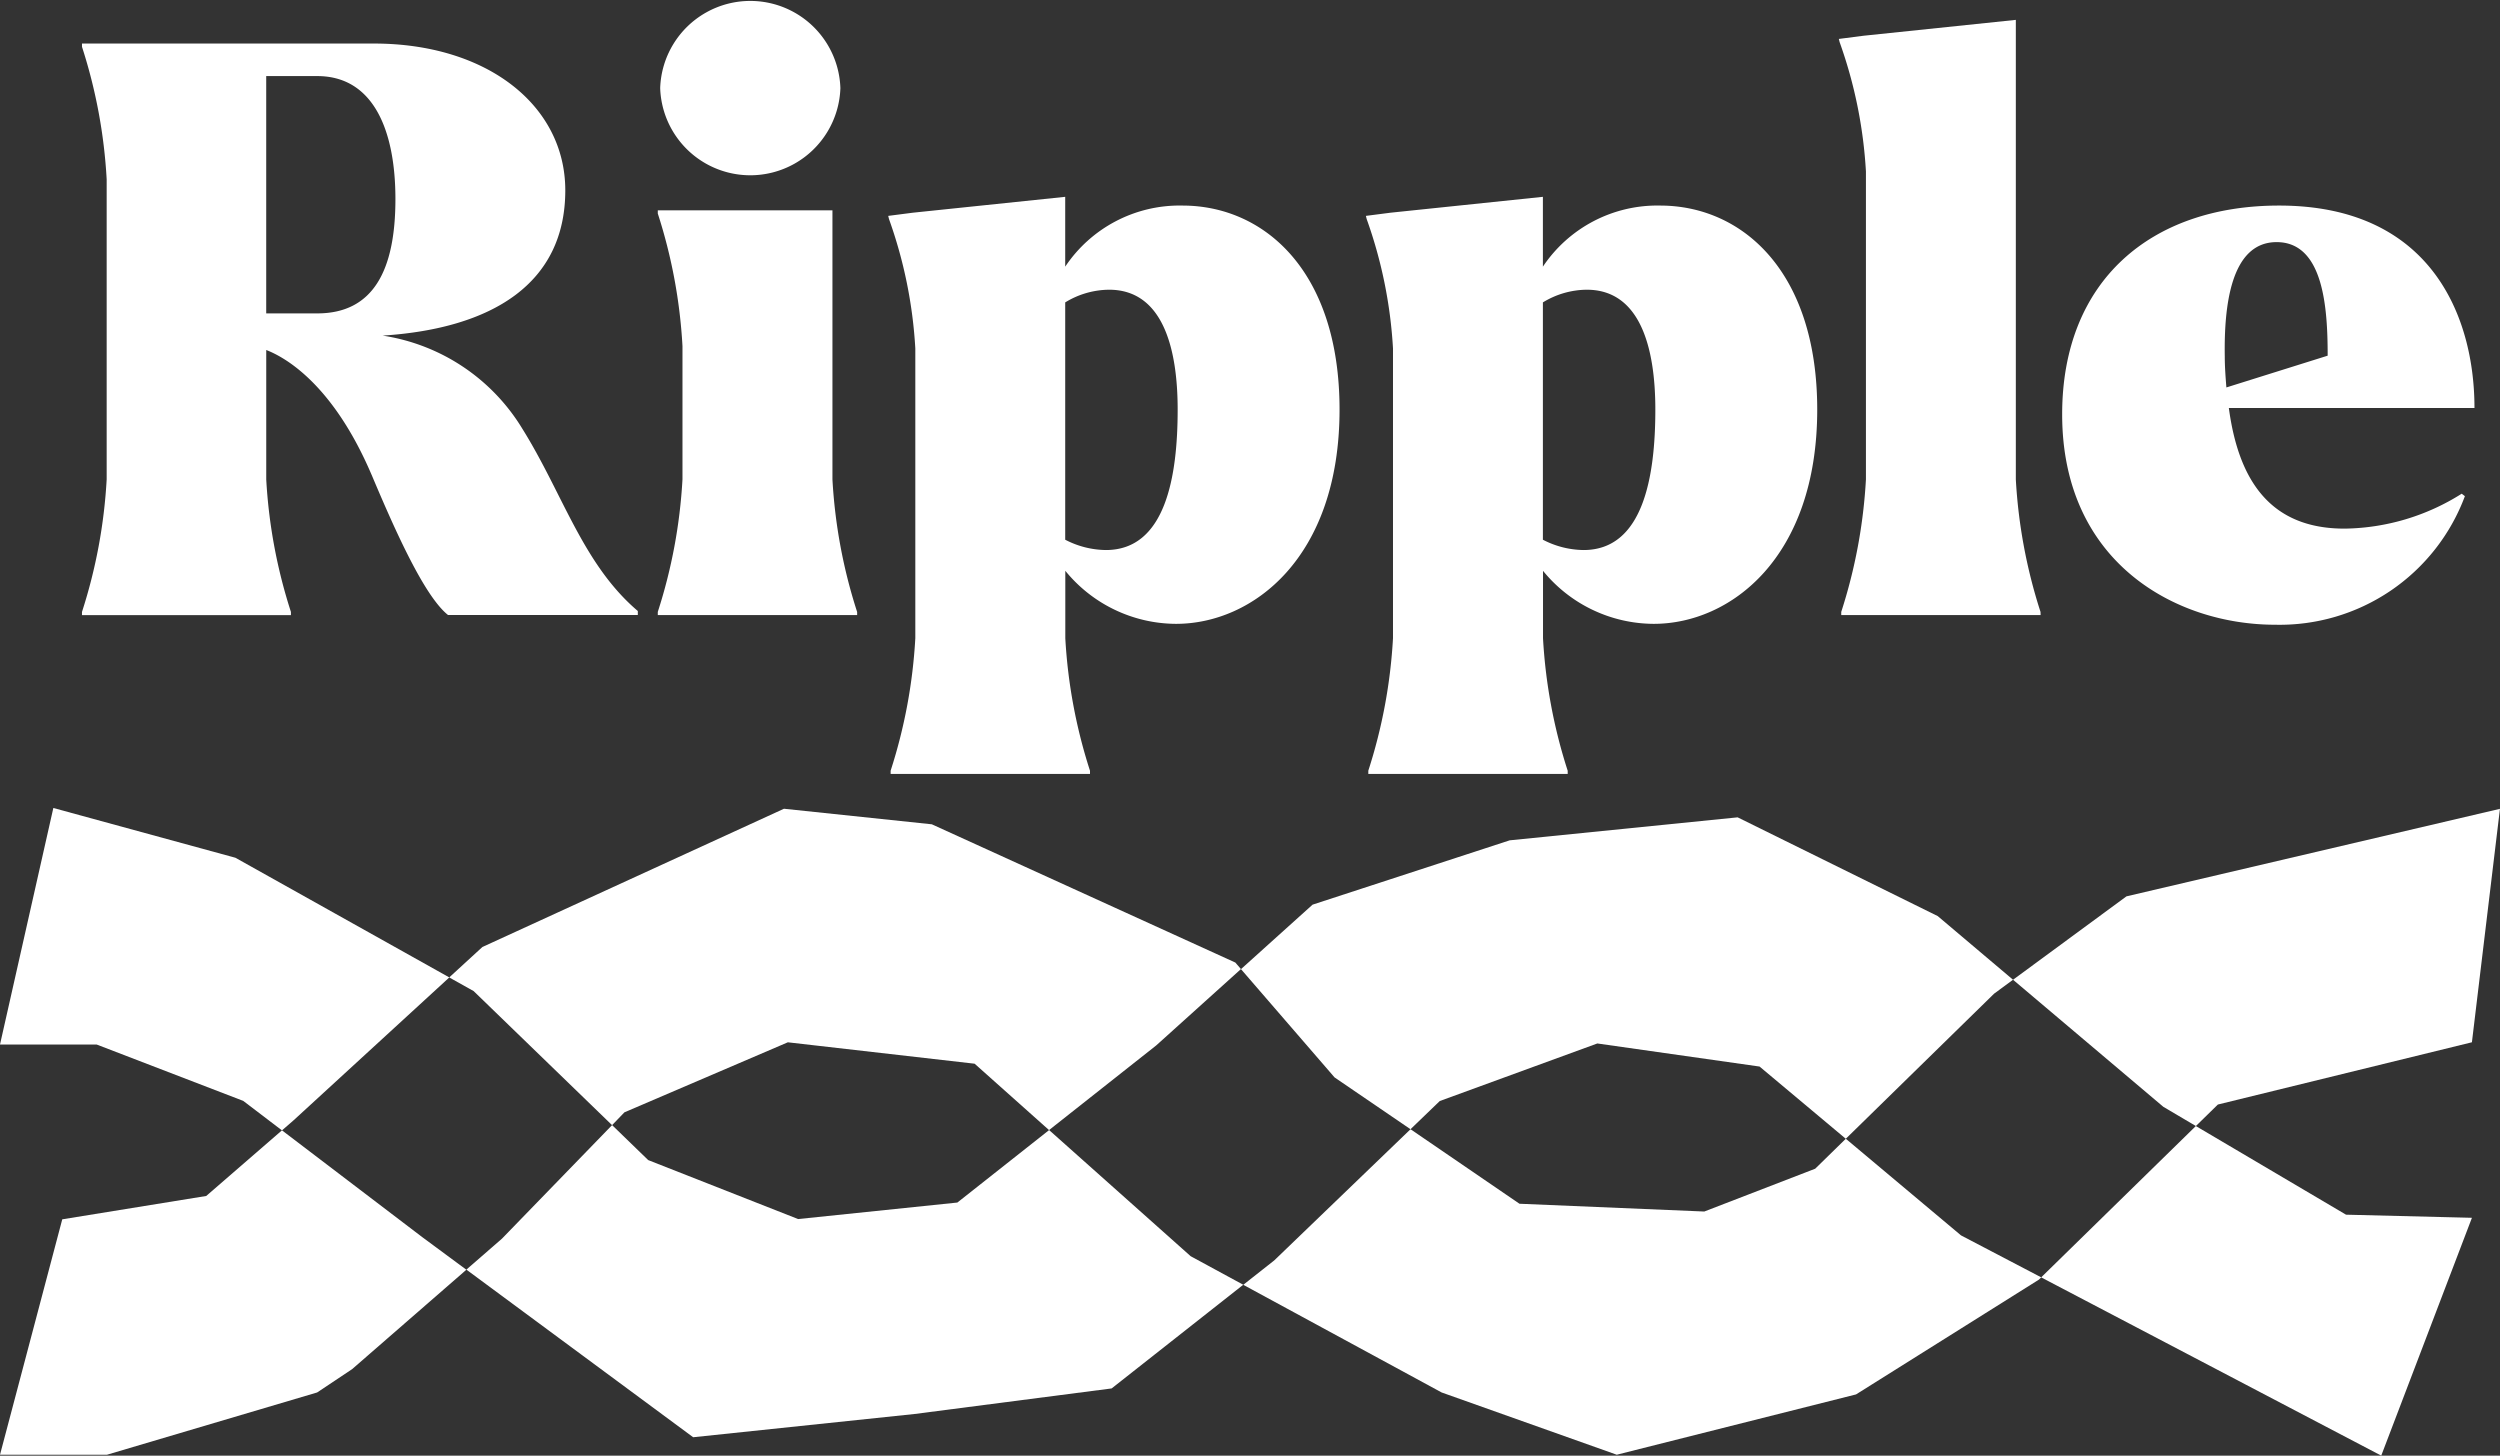 <svg xmlns="http://www.w3.org/2000/svg" width="101.271" height="58.966" viewBox="0 0 101.271 58.966">
  <rect x="0" y="0" width="101.271" height="58.966" fill="#333333" stroke="none"/>
  <g id="Group_1531" data-name="Group 1531" transform="translate(3612.272 -5602.499)">
    <path id="Path_128" data-name="Path 128" d="M847.341,224.584l-3.717,2.936-6.45.669L831.1,225.8l-1.462-1.417-4.462,4.6-1.441,1.254,9.187,6.79,8.962-.941,7.989-1.036,5.332-4.2-2.13-1.156Z" transform="translate(-4417.115 5423.692)" fill="#fff"/>
    <path id="Path_129" data-name="Path 129" d="M1155.258,228.281l-5.1-.126-6.084-3.591-6.266,6.13,13.776,7.221Z" transform="translate(-4667.396 5423.549)" fill="#fff"/>
    <path id="Path_130" data-name="Path 130" d="M748.929,167.989l-8.665-4.848-7.375-2.016-2.161,9.582h3.916l5.937,2.283,1.569,1.195.478-.415Z" transform="translate(-4343 5474.104)" fill="#fff"/>
    <path id="Path_131" data-name="Path 131" d="M985.091,175.615l1.186-1.142,6.382-2.332,6.572.935,3.493,2.926,6.009-5.879.766-.563-3.051-2.579-8.105-4-9.233.931-7.986,2.606-2.9,2.612,3.791,4.386Z" transform="translate(-4540.226 5472.627)" fill="#fff"/>
    <path id="Path_132" data-name="Path 132" d="M826.928,174.116l.5-.519,6.62-2.837,7.566.867,3.015,2.689,4.342-3.43,3.432-3.093-.228-.264-12.294-5.6-5.99-.63-12.216,5.6-1.344,1.233.989.553Z" transform="translate(-4414.406 5473.961)" fill="#fff"/>
    <path id="Path_133" data-name="Path 133" d="M742.15,225.422l-3.068,2.659-5.832.946-2.522,9.536h4.334l8.512-2.522,1.419-.946,4.627-4.026-1.79-1.323Z" transform="translate(-4343 5422.865)" fill="#fff"/>
    <path id="Path_134" data-name="Path 134" d="M1003.077,225.586l-1.241,1.214-4.492,1.734-7.487-.315-4.413-3.019-5.519,5.313-1.256.99,8.036,4.361,7.093,2.522,9.693-2.443,7.408-4.65.094-.092-3.249-1.7Z" transform="translate(-4540.578 5423.042)" fill="#fff"/>
    <path id="Path_135" data-name="Path 135" d="M1136.784,164.848l-4.594,3.378,6.088,5.147,1.319.779.89-.871,10.291-2.522,1.136-9.457Z" transform="translate(-4662.917 5473.961)" fill="#fff"/>
    <path id="Path_139" data-name="Path 139" d="M758.813,26.162c-1.648-3.858-3.683-4.823-4.264-5.048v5.241a21.233,21.233,0,0,0,1,5.369v.129h-8.464v-.129a21.233,21.233,0,0,0,1-5.369V14.2a21.235,21.235,0,0,0-1-5.369V8.7H758.91c4.587,0,7.753,2.508,7.753,5.948,0,3.762-2.94,5.594-7.4,5.883a8.027,8.027,0,0,1,5.654,3.762c1.648,2.636,2.455,5.5,4.684,7.394v.161h-7.689c-.969-.772-2.164-3.472-3.1-5.691m-4.264-16.139v9.613h2.068c2.261,0,3.166-1.736,3.166-4.63,0-2.8-.9-4.983-3.166-4.983Z" transform="translate(-4356.036 5595.563)" fill="#fff"/>
    <path id="Path_140" data-name="Path 140" d="M869.988,24.915h-8.076v-.129a21.234,21.234,0,0,0,1-5.369v-5.4a21.241,21.241,0,0,0-1-5.369V8.519h7.075v10.9a21.232,21.232,0,0,0,1,5.369ZM862.009,3.568a3.652,3.652,0,0,1,7.3,0,3.652,3.652,0,0,1-7.3,0" transform="translate(-4447.538 5602.5)" fill="#fff"/>
    <path id="Path_141" data-name="Path 141" d="M915.047,54.4v2.733a21.236,21.236,0,0,0,1,5.369v.129h-8.076V62.5a21.239,21.239,0,0,0,1-5.369V45.394a18.673,18.673,0,0,0-1.066-5.24l-.032-.129,1-.129,6.17-.643v2.829a5.574,5.574,0,0,1,4.749-2.475c3.3,0,6.364,2.636,6.364,8.263,0,6.012-3.521,8.681-6.623,8.681a5.812,5.812,0,0,1-4.49-2.154m0-10.867v9.613a3.647,3.647,0,0,0,1.647.418c2.423,0,2.908-2.99,2.908-5.69,0-2.508-.614-4.855-2.778-4.855a3.442,3.442,0,0,0-1.777.514" transform="translate(-4484.165 5571.219)" fill="#fff"/>
    <path id="Path_142" data-name="Path 142" d="M1010.313,54.4v2.733a21.232,21.232,0,0,0,1,5.369v.129h-8.077V62.5a21.234,21.234,0,0,0,1-5.369V45.394a18.675,18.675,0,0,0-1.066-5.24l-.032-.129,1-.129,6.17-.643v2.829a5.574,5.574,0,0,1,4.749-2.475c3.3,0,6.364,2.636,6.364,8.263,0,6.012-3.521,8.681-6.623,8.681a5.812,5.812,0,0,1-4.49-2.154m0-10.867v9.613a3.648,3.648,0,0,0,1.647.418c2.423,0,2.908-2.99,2.908-5.69,0-2.508-.614-4.855-2.778-4.855a3.443,3.443,0,0,0-1.777.514" transform="translate(-4560.08 5571.219)" fill="#fff"/>
    <path id="Path_143" data-name="Path 143" d="M1105.625,28.069h-8.076v-.129a21.237,21.237,0,0,0,1-5.369V10.1a18.674,18.674,0,0,0-1.066-5.241l-.032-.129,1-.129,6.17-.643V22.572a21.241,21.241,0,0,0,1,5.369Z" transform="translate(-4635.235 5599.346)" fill="#fff"/>
    <path id="Path_144" data-name="Path 144" d="M1141.984,49.449c0-5.4,3.586-8.455,8.787-8.455,6.138,0,7.915,4.469,7.915,8.2h-9.95c.388,2.893,1.648,4.887,4.684,4.887a9.083,9.083,0,0,0,4.749-1.415l.129.1a8.008,8.008,0,0,1-7.689,5.208c-4.006,0-8.625-2.508-8.625-8.52m6.655-1.093,4.1-1.286c0-1.929-.162-4.6-2.068-4.6-1.874,0-2.132,2.636-2.1,4.63,0,.418.032.836.065,1.254" transform="translate(-4670.721 5569.832)" fill="#fff"/>
  </g>
</svg>
